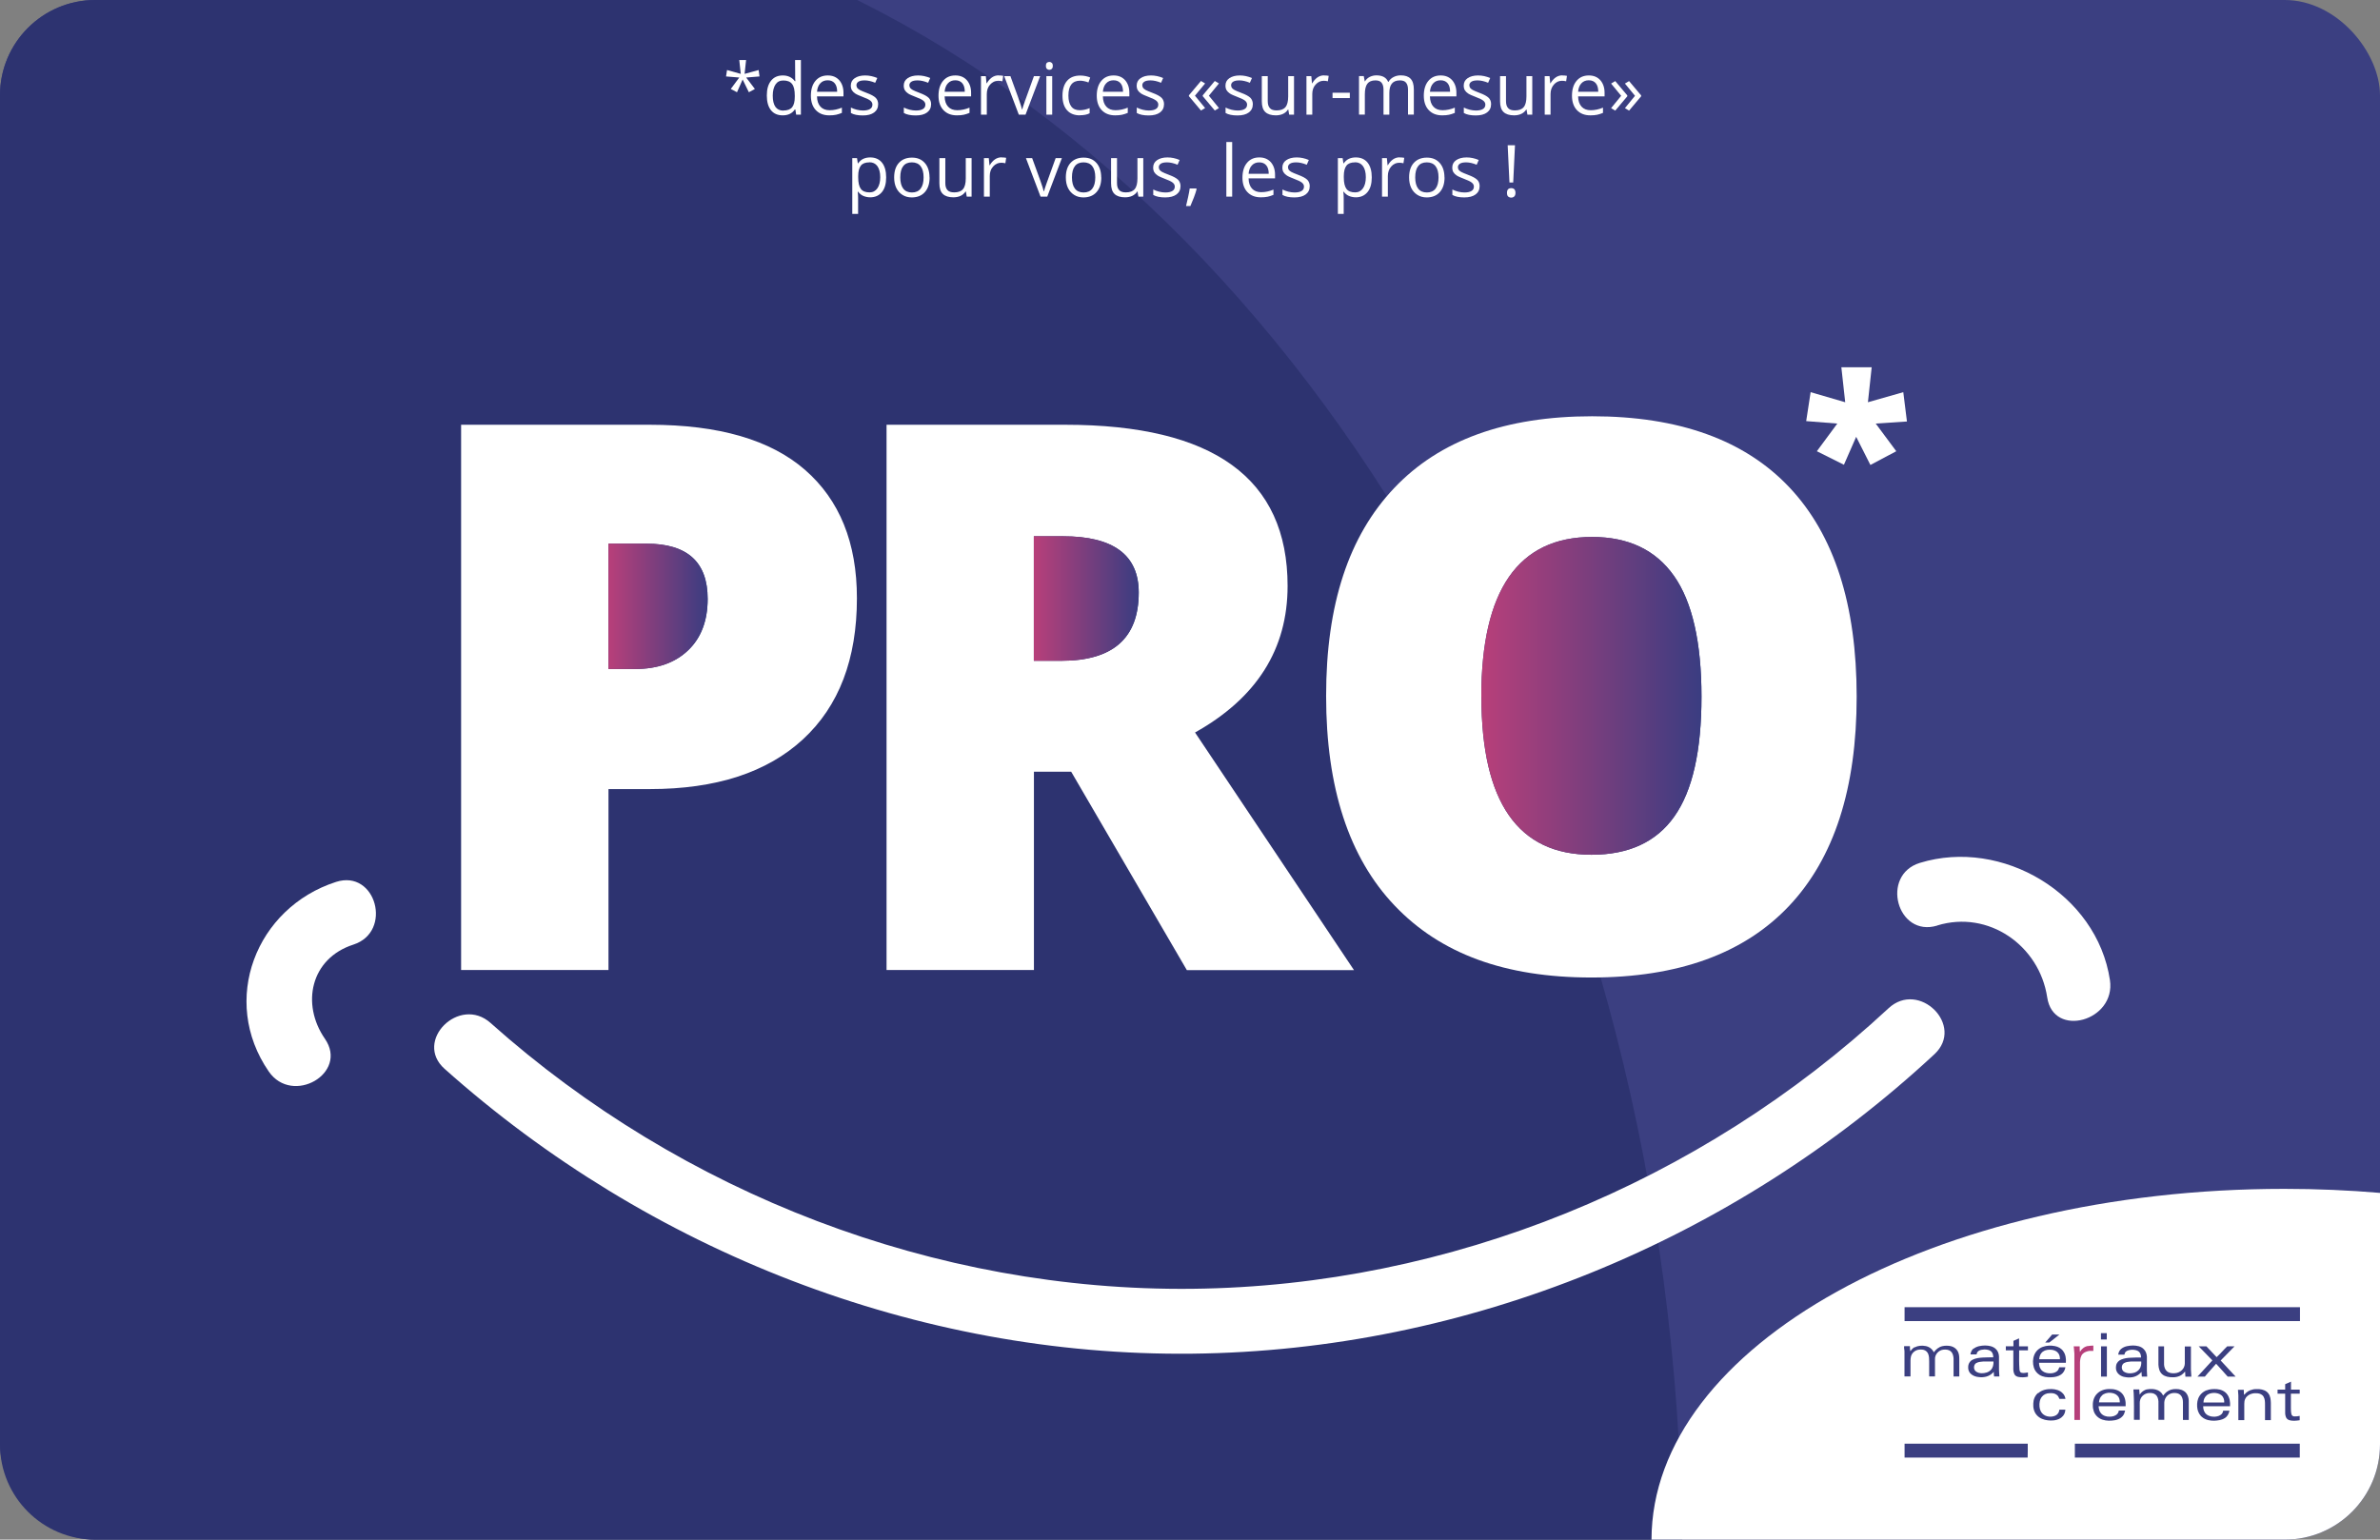 <?xml version="1.0" encoding="UTF-8"?>
<svg id="Calque_2" data-name="Calque 2" xmlns="http://www.w3.org/2000/svg" xmlns:xlink="http://www.w3.org/1999/xlink" viewBox="0 0 240.94 155.9">
  <rect x="0" y="0" width="240.94" height="155.9" fill="#808080" stroke="none"/>
  <defs>
    <style>
      .cls-1 {
        fill: url(#Dégradé_sans_nom_6);
      }

      .cls-2 {
        fill: url(#Dégradé_sans_nom_6-3);
      }

      .cls-3 {
        fill: #fff;
      }

      .cls-4 {
        fill: #3b3f81;
      }

      .cls-5 {
        fill: #b63f7a;
      }

      .cls-6 {
        fill: #2d3370;
      }

      .cls-7 {
        fill: url(#Dégradé_sans_nom_6-2);
      }
    </style>
    <linearGradient id="Dégradé_sans_nom_6" data-name="Dégradé sans nom 6" x1="61.6" y1="61.4" x2="71.65" y2="61.4" gradientUnits="userSpaceOnUse">
      <stop offset="0" stop-color="#b83f7a"/>
      <stop offset="1" stop-color="#3a3d81"/>
    </linearGradient>
    <linearGradient id="Dégradé_sans_nom_6-2" data-name="Dégradé sans nom 6" x1="104.67" y1="60.6" x2="115.28" y2="60.6" xlink:href="#Dégradé_sans_nom_6"/>
    <linearGradient id="Dégradé_sans_nom_6-3" data-name="Dégradé sans nom 6" x1="149.97" y1="70.46" x2="172.25" y2="70.46" xlink:href="#Dégradé_sans_nom_6"/>
  </defs>
  <g id="Calque_1-2" data-name="Calque 1">
    <g>
      <rect class="cls-4" width="240.94" height="155.9" rx="9.65" ry="9.65"/>
      <path class="cls-6" d="M170.31,155.9H9.65c-5.33,0-9.65-4.32-9.65-9.65V9.65C0,4.32,4.32,0,9.65,0h77.13c48.14,23.95,82.57,84.56,83.53,155.9Z"/>
      <g>
        <g>
          <g>
            <path class="cls-3" d="M86.75,60.57c0,6.17-1.82,10.93-5.46,14.29-3.64,3.36-8.81,5.04-15.5,5.04h-4.19v18.32h-14.92v-55.21h19.11c6.97,0,12.21,1.52,15.71,4.57,3.5,3.05,5.25,7.38,5.25,12.99ZM61.6,67.74h2.72c2.24,0,4.02-.63,5.34-1.89,1.32-1.26,1.98-3,1.98-5.21,0-3.73-2.06-5.59-6.19-5.59h-3.85v12.69Z"/>
            <path class="cls-3" d="M104.67,78.13v20.09h-14.92v-55.21h18.09c15.01,0,22.51,5.44,22.51,16.32,0,6.4-3.12,11.34-9.37,14.84l16.09,24.06h-16.92l-11.71-20.09h-3.78ZM104.67,66.91h2.79c5.21,0,7.82-2.3,7.82-6.91,0-3.8-2.56-5.7-7.67-5.7h-2.95v12.61Z"/>
            <path class="cls-3" d="M187.96,70.54c0,9.29-2.28,16.35-6.84,21.19-4.56,4.83-11.23,7.25-20.02,7.25s-15.3-2.43-19.92-7.29c-4.62-4.86-6.93-11.93-6.93-21.22s2.3-16.21,6.89-21.05c4.59-4.85,11.27-7.27,20.04-7.27s15.45,2.4,19.98,7.21c4.53,4.81,6.8,11.87,6.8,21.19ZM149.97,70.54c0,10.68,3.71,16.01,11.14,16.01,3.78,0,6.58-1.3,8.4-3.89,1.83-2.59,2.74-6.63,2.74-12.12s-.93-9.59-2.78-12.22c-1.85-2.63-4.61-3.95-8.29-3.95-7.48,0-11.22,5.39-11.22,16.16Z"/>
          </g>
          <path class="cls-1" d="M61.6,67.74h2.72c2.24,0,4.02-.63,5.34-1.89,1.32-1.26,1.98-3,1.98-5.21,0-3.73-2.06-5.59-6.19-5.59h-3.85v12.69Z"/>
          <path class="cls-7" d="M104.67,66.91h2.79c5.21,0,7.82-2.3,7.82-6.91,0-3.8-2.56-5.7-7.67-5.7h-2.95v12.61Z"/>
          <path class="cls-2" d="M149.97,70.54c0,10.68,3.71,16.01,11.14,16.01,3.78,0,6.58-1.3,8.4-3.89,1.83-2.59,2.74-6.63,2.74-12.12s-.93-9.59-2.78-12.22c-1.85-2.63-4.61-3.95-8.29-3.95-7.48,0-11.22,5.39-11.22,16.16Z"/>
        </g>
        <path class="cls-3" d="M189.48,37.19l-.38,3.54,3.58-1.02.37,2.97-3.16.21,2.08,2.8-2.62,1.39-1.44-2.85-1.24,2.83-2.74-1.37,2.07-2.8-3.15-.25.45-2.93,3.5,1.02-.39-3.54h3.05Z"/>
      </g>
      <path class="cls-3" d="M240.94,120.79v25.46c0,5.33-4.32,9.65-9.65,9.65h-64.1c.03-19.62,28.7-35.52,64.06-35.52,3.29,0,6.53.14,9.69.41Z"/>
      <g>
        <path class="cls-4" d="M192.81,132.36h40.03v1.41c-13.34,0-26.68,0-40.03,0,0-.47,0-.94,0-1.41Z"/>
        <path class="cls-4" d="M212.7,134.99c.19,0,.39,0,.58,0,0,.21,0,.42,0,.64-.2,0-.39,0-.59,0,0-.21,0-.43,0-.64Z"/>
        <path class="cls-4" d="M207.76,135.13c.24,0,.49,0,.73,0-.35.27-.68.55-1.03.81-.14.01-.27,0-.41,0,.24-.27.47-.55.71-.82Z"/>
        <path class="cls-4" d="M203.81,135.78c.2-.09.39-.18.59-.26,0,.27,0,.54,0,.81.3,0,.6,0,.9,0,0,.13,0,.27,0,.4-.3,0-.6,0-.89,0,0,.64-.02,1.28.03,1.92.01.14.05.31.2.35.22.06.45,0,.66-.03,0,.14,0,.29,0,.43-.32.07-.67.09-.99.02-.16-.04-.31-.12-.38-.27-.11-.22-.12-.47-.11-.71,0-.57,0-1.14,0-1.71-.25,0-.51,0-.76,0,0-.14,0-.27,0-.41.26,0,.51,0,.77,0,0-.18,0-.37,0-.55Z"/>
        <path class="cls-4" d="M199.79,136.57c.33-.26.76-.32,1.17-.33.38.01.78.07,1.07.34.22.19.33.49.34.77,0,.45,0,.9,0,1.35,0,.23.03.45.04.68-.18,0-.36,0-.54,0-.02-.16-.03-.31-.03-.47-.2.23-.46.4-.75.48-.24.06-.5.09-.75.05-.32-.02-.64-.14-.87-.37-.16-.18-.24-.42-.22-.66,0-.31.18-.6.45-.73.32-.16.69-.2,1.05-.22.35-.03.7-.01,1.04-.02,0-.21-.05-.45-.21-.6-.19-.16-.44-.19-.68-.2-.21.02-.44.03-.62.17-.11.08-.16.21-.18.33-.21,0-.41,0-.62,0,.03-.23.13-.45.31-.6ZM200.08,138.01c-.31.17-.32.68-.03.87.16.12.36.16.56.17.34,0,.69-.08.93-.33.22-.22.29-.56.27-.86-.34,0-.68,0-1.02,0-.24.03-.49.03-.7.15Z"/>
        <path class="cls-4" d="M206.8,136.38c.39-.14.81-.16,1.22-.08.34.06.67.24.86.53.24.33.29.76.26,1.16-.91,0-1.81,0-2.72,0,0,.3.09.62.33.82.22.19.52.25.8.25.25,0,.52-.06.71-.23.11-.1.17-.24.21-.38.21,0,.42,0,.62,0-.04.29-.2.57-.45.74-.29.19-.64.26-.98.27-.41.02-.84-.02-1.2-.25-.26-.17-.47-.43-.56-.73-.13-.42-.12-.88.04-1.28.15-.38.47-.68.86-.82ZM206.86,136.83c-.27.17-.41.49-.42.8.7,0,1.4,0,2.1,0,0-.2-.03-.41-.15-.58-.14-.22-.4-.33-.65-.37-.3-.03-.63-.02-.88.16Z"/>
        <path class="cls-5" d="M211.37,136.3c.18-.03.37-.05.55-.05,0,.18,0,.36,0,.54-.14,0-.29,0-.43,0-.23.05-.48.12-.65.3-.21.22-.25.53-.27.82,0,1.96,0,3.91,0,5.87-.19,0-.38,0-.57,0,0-2.24,0-4.48,0-6.72-.04-.24-.02-.49-.07-.73.2,0,.41,0,.61,0,0,.19-.01.37.02.56.17-.3.46-.54.81-.6Z"/>
        <path class="cls-4" d="M214.76,136.57c.33-.27.76-.31,1.17-.33.38.01.8.07,1.08.36.21.19.31.48.33.76,0,.48,0,.96,0,1.44,0,.2.03.39.03.59-.18,0-.36,0-.54,0-.02-.16-.03-.32-.03-.47-.2.22-.46.41-.75.49-.25.07-.52.09-.78.05-.37-.03-.77-.2-.96-.54-.12-.2-.12-.45-.08-.67.05-.27.26-.49.52-.59.3-.12.62-.17.94-.18.35-.03.71-.02,1.06-.02,0-.21-.05-.44-.21-.59-.18-.16-.44-.19-.68-.2-.21.01-.45.04-.62.17-.11.08-.15.21-.18.33-.21,0-.41,0-.62,0,.02-.23.13-.45.31-.6ZM215.03,138.02c-.3.18-.3.67-.02.87.25.17.57.2.86.15.3-.03.59-.2.75-.46.13-.21.17-.47.15-.72-.34,0-.68,0-1.01,0-.24.03-.5.03-.72.16Z"/>
        <path class="cls-4" d="M193.85,136.43c.33-.19.74-.2,1.11-.13.35.07.66.3.81.63.21-.29.5-.54.86-.62.29-.07.6-.06.88,0,.28.07.54.25.68.51.14.24.16.53.16.8,0,.59,0,1.18,0,1.76-.19,0-.39,0-.58,0,0-.61,0-1.22,0-1.83-.02-.25-.07-.52-.27-.7-.19-.19-.48-.21-.73-.19-.49.03-.91.48-.88.98,0,.58,0,1.15,0,1.73-.2,0-.39,0-.59,0,0-.5,0-1,0-1.5,0-.26,0-.53-.1-.78-.08-.2-.26-.36-.47-.41-.19-.04-.38-.04-.57,0-.33.08-.61.33-.7.66-.04.13-.04.27-.05.41,0,.54,0,1.08,0,1.62-.2,0-.41,0-.61,0,0-.84,0-1.69,0-2.53,0-.18-.07-.36-.03-.53.19,0,.39,0,.58,0,.01.17,0,.34.04.51.12-.16.26-.32.45-.42Z"/>
        <path class="cls-4" d="M212.7,136.33c.2,0,.39,0,.59,0,0,1.02,0,2.04,0,3.06-.2,0-.39,0-.59,0,0-1.02,0-2.04,0-3.06Z"/>
        <path class="cls-4" d="M218.49,136.33c.2,0,.39,0,.59,0,0,.62,0,1.24,0,1.86.02.23.09.48.27.64.21.2.51.24.79.22.28-.01.55-.12.75-.32.18-.17.28-.41.29-.65,0-.58,0-1.16,0-1.74.2,0,.41,0,.62,0,0,.71,0,1.41,0,2.12,0,.19,0,.37.02.56.02.13.01.26.02.38-.2,0-.4,0-.6,0,0-.17-.03-.34-.03-.52-.12.13-.24.26-.39.36-.26.16-.57.23-.87.22-.36,0-.75-.05-1.04-.29-.29-.24-.38-.62-.4-.98,0-.62,0-1.24,0-1.85Z"/>
        <path class="cls-4" d="M222.59,136.33c.26,0,.52,0,.78,0,.35.36.69.73,1.03,1.09.38-.34.7-.74,1.07-1.09.24-.02.49,0,.74,0-.47.48-.94.95-1.4,1.43.5.54,1.01,1.09,1.51,1.63-.27,0-.53,0-.8,0-.39-.43-.77-.87-1.17-1.3-.19.2-.37.42-.55.62-.19.23-.41.44-.59.68-.25,0-.5,0-.75,0,.5-.55,1-1.1,1.51-1.64-.46-.47-.92-.94-1.37-1.41Z"/>
        <path class="cls-4" d="M231.34,140.16c.2-.08.39-.18.59-.26,0,.27,0,.54,0,.81.29,0,.59,0,.88,0,0,.14.02.27,0,.41-.3,0-.59,0-.89,0,0,.47,0,.94,0,1.41,0,.22,0,.43.05.65.02.13.14.24.28.24.19.01.38-.01.56-.05,0,.15,0,.29,0,.44-.36.05-.73.1-1.08-.02-.15-.05-.27-.17-.32-.32-.09-.22-.07-.46-.07-.7,0-.55,0-1.1,0-1.65-.26,0-.51,0-.77,0,0-.14,0-.27,0-.41.26,0,.51,0,.77,0,0-.18,0-.37,0-.55Z"/>
        <path class="cls-4" d="M206.34,141.07c.36-.33.88-.43,1.35-.42.41.01.84.12,1.13.43.16.15.24.36.28.57-.2,0-.41,0-.61,0-.07-.16-.15-.34-.3-.43-.2-.15-.46-.17-.71-.15-.28,0-.57.12-.75.34-.24.28-.29.66-.26,1.02.02.33.18.66.46.84.19.13.43.18.66.18.25-.01.53-.07.7-.27.12-.11.17-.28.19-.44.2,0,.41,0,.61,0-.02.15-.04.3-.11.43-.14.3-.44.51-.75.59-.29.09-.61.09-.91.06-.41-.04-.83-.2-1.11-.51-.3-.32-.4-.77-.37-1.2.01-.4.17-.8.48-1.06Z"/>
        <path class="cls-4" d="M212.29,141.13c.32-.33.78-.48,1.23-.48.45-.02.94.08,1.27.41.34.34.43.86.4,1.33-.91,0-1.82,0-2.74,0,.02.25.07.52.24.71.21.26.56.36.88.35.28,0,.6-.07.79-.3.08-.09.12-.2.14-.32.21,0,.43,0,.64,0-.05.2-.11.41-.26.57-.19.22-.46.34-.74.4-.43.08-.88.09-1.3-.05-.4-.13-.73-.44-.87-.83-.07-.2-.11-.41-.1-.62-.02-.42.12-.87.42-1.17ZM212.78,141.32c-.19.17-.27.43-.29.68.7,0,1.4,0,2.11,0,0-.24-.05-.5-.23-.67-.18-.2-.46-.28-.73-.3-.31-.02-.64.06-.86.28Z"/>
        <path class="cls-4" d="M217.37,140.69c.18-.05.37-.04.56-.04.35.02.7.16.92.44.05.07.09.15.14.22.12-.15.24-.29.4-.4.26-.19.58-.27.9-.26.36-.01.74.1.99.36.2.22.29.52.3.82,0,.65,0,1.3,0,1.95-.2,0-.39,0-.59,0,0-.6,0-1.21,0-1.81,0-.26-.07-.55-.27-.73-.15-.14-.36-.19-.56-.19-.34-.02-.7.14-.89.44-.13.19-.18.43-.17.65,0,.54,0,1.09,0,1.63-.2,0-.39,0-.59,0,0-.62,0-1.24,0-1.87-.02-.25-.09-.52-.29-.68-.15-.13-.37-.18-.57-.17-.43-.02-.85.26-.98.67-.08.22-.04.45-.05.68,0,.46,0,.91,0,1.37-.2,0-.4,0-.59,0,0-.92.02-1.83-.03-2.75-.01-.11-.03-.22-.02-.33.2,0,.39,0,.59,0,0,.18.03.35.04.53.17-.28.45-.47.76-.55Z"/>
        <path class="cls-4" d="M223.4,140.78c.32-.13.68-.14,1.03-.12.4.03.81.2,1.05.54.25.34.31.78.28,1.19-.91,0-1.81,0-2.72,0-.01.3.09.62.33.82.24.2.57.26.87.24.24-.02.5-.09.67-.27.09-.09.13-.22.16-.34.21,0,.42,0,.63,0-.05.3-.21.59-.47.75-.32.21-.71.25-1.08.27-.41,0-.84-.07-1.17-.33-.28-.2-.45-.52-.52-.85-.06-.35-.05-.72.07-1.05.14-.39.47-.71.85-.85ZM223.36,141.32c-.19.18-.29.43-.29.69.7,0,1.4,0,2.1,0,.02-.28-.08-.58-.31-.75-.19-.15-.45-.21-.69-.22-.29,0-.6.07-.81.28Z"/>
        <path class="cls-4" d="M228.07,140.69c.21-.05.43-.03.65-.03.35.03.72.15.93.45.2.27.23.61.24.94,0,.58,0,1.16,0,1.75-.2,0-.39,0-.59,0,0-.51,0-1.03,0-1.54,0-.28,0-.59-.15-.84-.12-.21-.37-.32-.61-.34-.18,0-.36-.02-.53.03-.29.06-.58.25-.71.53-.08.15-.1.33-.1.5,0,.55,0,1.11,0,1.66-.2,0-.4,0-.6,0,0-.84,0-1.68,0-2.51-.02-.19-.02-.37-.04-.56.2,0,.39,0,.59,0,.01.15,0,.29.02.44,0,.02.03.1.05.04.21-.27.51-.45.84-.51Z"/>
        <path class="cls-4" d="M192.81,146.18c4.16,0,8.31,0,12.47,0,0,.47.01.94-.01,1.41h-12.46c0-.47,0-.94,0-1.41Z"/>
        <path class="cls-4" d="M210.04,146.18c7.59,0,15.19,0,22.78,0,0,.47,0,.94,0,1.41h-22.77c0-.47,0-.94,0-1.41Z"/>
      </g>
      <path class="cls-3" d="M45,108.22c20.68,18.46,47.89,29.15,75.7,28.85s54.79-11.43,75.13-30.32c3.11-2.89-1.55-7.54-4.65-4.65-19.06,17.71-44.41,28.12-70.47,28.4-26.04.28-51.66-9.62-71.05-26.92-3.15-2.81-7.82,1.83-4.65,4.65h0Z"/>
      <path class="cls-3" d="M196.12,93.71c5.19-1.59,10.34,2.03,11.13,7.28.62,4.17,6.97,2.4,6.35-1.75-1.31-8.72-10.92-14.41-19.23-11.87-4.04,1.23-2.32,7.59,1.75,6.35h0Z"/>
      <path class="cls-3" d="M34.02,89.3c-8.11,2.61-11.78,12-6.81,19.2,2.39,3.46,8.1.18,5.68-3.32s-1.46-8.13,2.88-9.53c4.02-1.29,2.3-7.65-1.75-6.35h0Z"/>
      <g>
        <path class="cls-3" d="M75.53,6.08l-.15,1.4,1.42-.39.09.65-1.35.11.88,1.16-.61.33-.63-1.29-.57,1.29-.63-.33.86-1.16-1.34-.11.1-.65,1.39.39-.15-1.4h.69Z"/>
        <path class="cls-3" d="M80.49,11.09h-.03c-.27.4-.68.59-1.22.59-.51,0-.91-.17-1.19-.52-.28-.35-.42-.84-.42-1.49s.14-1.14.43-1.5.68-.53,1.19-.53.93.19,1.22.58h.05l-.02-.28v-.27s-.01-1.59-.01-1.59h.59v5.53h-.48l-.08-.52ZM79.31,11.19c.4,0,.7-.11.88-.33.18-.22.27-.57.27-1.06v-.12c0-.55-.09-.95-.28-1.18-.18-.24-.48-.35-.88-.35-.35,0-.61.13-.79.4-.18.27-.28.65-.28,1.14s.09.87.27,1.13c.18.25.45.38.8.38Z"/>
        <path class="cls-3" d="M83.95,11.68c-.58,0-1.03-.18-1.36-.53-.33-.35-.5-.84-.5-1.46s.15-1.13.46-1.5.72-.55,1.25-.55c.49,0,.87.16,1.16.48.28.32.43.75.43,1.27v.37h-2.68c.01.46.13.8.35,1.04.22.24.53.36.93.36.42,0,.83-.09,1.24-.26v.53c-.21.09-.41.15-.59.19-.19.04-.41.06-.67.06ZM83.79,8.13c-.31,0-.56.1-.75.31-.19.2-.3.49-.33.85h2.04c0-.37-.08-.66-.25-.86-.17-.2-.4-.3-.71-.3Z"/>
        <path class="cls-3" d="M88.9,10.55c0,.36-.14.64-.41.84-.27.2-.65.3-1.14.3-.52,0-.92-.08-1.21-.25v-.55c.19.09.39.17.6.22.21.05.42.08.62.08.31,0,.55-.05.71-.15.17-.1.25-.25.25-.45,0-.15-.07-.28-.2-.39-.13-.11-.39-.24-.77-.38-.36-.14-.62-.25-.77-.35-.15-.1-.27-.22-.34-.34s-.11-.28-.11-.46c0-.32.13-.57.39-.75.26-.18.61-.28,1.06-.28.42,0,.83.09,1.23.26l-.21.48c-.39-.16-.75-.24-1.06-.24-.28,0-.49.04-.63.13-.14.09-.21.21-.21.36,0,.1.03.19.08.27.05.07.14.14.26.21.12.07.35.16.68.29.46.17.77.34.94.51.16.17.24.39.24.64Z"/>
        <path class="cls-3" d="M94.26,10.55c0,.36-.14.64-.41.84-.27.2-.65.3-1.14.3-.52,0-.92-.08-1.21-.25v-.55c.19.09.39.17.6.22.21.05.42.08.62.08.31,0,.55-.05.71-.15.17-.1.25-.25.25-.45,0-.15-.07-.28-.2-.39-.13-.11-.39-.24-.77-.38-.36-.14-.62-.25-.77-.35-.15-.1-.27-.22-.34-.34s-.11-.28-.11-.46c0-.32.13-.57.39-.75.26-.18.61-.28,1.06-.28.42,0,.83.09,1.23.26l-.21.48c-.39-.16-.75-.24-1.06-.24-.28,0-.49.04-.63.13-.14.09-.21.21-.21.36,0,.1.03.19.08.27.05.07.14.14.26.21.12.07.35.16.68.29.46.17.77.34.94.51.16.17.24.39.24.64Z"/>
        <path class="cls-3" d="M96.87,11.68c-.58,0-1.03-.18-1.36-.53-.33-.35-.5-.84-.5-1.46s.15-1.13.46-1.5.72-.55,1.25-.55c.49,0,.87.16,1.16.48.28.32.43.75.43,1.27v.37h-2.68c.01.46.13.8.35,1.04.22.24.53.36.93.36.42,0,.83-.09,1.24-.26v.53c-.21.09-.41.15-.59.19-.19.04-.41.06-.67.06ZM96.71,8.13c-.31,0-.56.1-.75.31-.19.2-.3.49-.33.85h2.04c0-.37-.08-.66-.25-.86-.17-.2-.4-.3-.71-.3Z"/>
        <path class="cls-3" d="M101.09,7.64c.17,0,.33.01.47.04l-.08.55c-.16-.04-.3-.05-.43-.05-.32,0-.58.13-.81.38s-.34.57-.34.96v2.09h-.59v-3.9h.49l.07.72h.03c.14-.25.32-.45.52-.59.2-.14.43-.21.67-.21Z"/>
        <path class="cls-3" d="M103.14,11.61l-1.48-3.9h.63l.84,2.31c.19.54.3.89.33,1.05h.03c.03-.13.11-.39.25-.78s.45-1.26.93-2.58h.63l-1.48,3.9h-.69Z"/>
        <path class="cls-3" d="M105.88,6.66c0-.14.03-.23.1-.3.07-.06.15-.09.25-.09s.18.03.25.1c.07.06.1.16.1.3s-.03.23-.1.3c-.07.07-.15.1-.25.1-.1,0-.18-.03-.25-.1-.07-.07-.1-.16-.1-.3ZM106.52,11.61h-.59v-3.9h.59v3.9Z"/>
        <path class="cls-3" d="M109.33,11.68c-.56,0-1-.17-1.31-.52-.31-.35-.46-.84-.46-1.47s.16-1.16.47-1.51c.31-.36.76-.53,1.34-.53.19,0,.37.02.56.06.19.04.33.09.44.14l-.18.5c-.13-.05-.27-.1-.43-.13-.15-.03-.29-.05-.41-.05-.79,0-1.19.5-1.19,1.51,0,.48.1.85.29,1.1.19.26.48.38.86.38.32,0,.66-.07,1-.21v.52c-.26.14-.59.2-.99.2Z"/>
        <path class="cls-3" d="M112.89,11.68c-.58,0-1.03-.18-1.36-.53-.33-.35-.5-.84-.5-1.46s.15-1.13.46-1.5.72-.55,1.25-.55c.49,0,.87.16,1.16.48.28.32.43.75.43,1.27v.37h-2.68c.01.46.13.8.35,1.04.22.24.53.36.93.36.42,0,.83-.09,1.24-.26v.53c-.21.09-.41.15-.59.19-.19.04-.41.06-.67.06ZM112.73,8.13c-.31,0-.56.1-.75.31-.19.2-.3.49-.33.85h2.04c0-.37-.08-.66-.25-.86-.17-.2-.4-.3-.71-.3Z"/>
        <path class="cls-3" d="M117.84,10.55c0,.36-.14.64-.41.84-.27.2-.65.3-1.14.3-.52,0-.92-.08-1.21-.25v-.55c.19.09.39.17.6.22.21.05.42.08.62.08.31,0,.55-.05.71-.15.17-.1.25-.25.25-.45,0-.15-.07-.28-.2-.39-.13-.11-.39-.24-.77-.38-.36-.14-.62-.25-.77-.35-.15-.1-.27-.22-.34-.34s-.11-.28-.11-.46c0-.32.13-.57.39-.75.26-.18.61-.28,1.06-.28.42,0,.83.09,1.23.26l-.21.48c-.39-.16-.75-.24-1.06-.24-.28,0-.49.04-.63.13-.14.09-.21.21-.21.36,0,.1.03.19.08.27.05.07.14.14.26.21.12.07.35.16.68.29.46.17.77.34.94.51.16.17.24.39.24.64Z"/>
        <path class="cls-3" d="M120.36,9.65l1.22-1.45.42.25-1.03,1.24,1.03,1.25-.42.25-1.22-1.45v-.1ZM121.76,9.65l1.22-1.45.42.25-1.02,1.24,1.02,1.25-.42.25-1.22-1.45v-.1Z"/>
        <path class="cls-3" d="M126.83,10.55c0,.36-.14.64-.41.84-.27.2-.65.3-1.14.3-.52,0-.92-.08-1.21-.25v-.55c.19.09.39.17.6.22.21.05.42.08.62.08.31,0,.55-.05.71-.15.17-.1.25-.25.25-.45,0-.15-.07-.28-.2-.39-.13-.11-.39-.24-.77-.38-.36-.14-.62-.25-.77-.35-.15-.1-.27-.22-.34-.34s-.11-.28-.11-.46c0-.32.13-.57.39-.75.26-.18.61-.28,1.06-.28.42,0,.83.09,1.23.26l-.21.48c-.39-.16-.75-.24-1.06-.24-.28,0-.49.04-.63.13-.14.09-.21.21-.21.36,0,.1.03.19.08.27.05.07.14.14.26.21.12.07.35.16.68.29.46.17.77.34.94.51.16.17.24.39.24.64Z"/>
        <path class="cls-3" d="M128.34,7.71v2.53c0,.32.07.55.22.71.14.16.37.23.68.23.41,0,.71-.11.89-.33.19-.22.28-.59.28-1.09v-2.05h.59v3.9h-.49l-.09-.52h-.03c-.12.19-.29.34-.5.44-.21.1-.46.15-.73.15-.47,0-.83-.11-1.07-.34-.24-.23-.35-.59-.35-1.08v-2.55h.6Z"/>
        <path class="cls-3" d="M134.04,7.64c.17,0,.33.01.47.04l-.08.55c-.16-.04-.3-.05-.43-.05-.32,0-.58.13-.81.38s-.34.57-.34.96v2.09h-.59v-3.9h.49l.07.72h.03c.14-.25.32-.45.52-.59.2-.14.43-.21.67-.21Z"/>
        <path class="cls-3" d="M134.9,9.93v-.54h1.75v.54h-1.75Z"/>
        <path class="cls-3" d="M142.54,11.61v-2.54c0-.31-.07-.54-.2-.7-.13-.16-.34-.23-.62-.23-.37,0-.64.11-.81.32-.18.21-.26.54-.26.97v2.18h-.59v-2.54c0-.31-.07-.54-.2-.7-.13-.16-.34-.23-.62-.23-.37,0-.64.11-.81.33-.17.22-.26.58-.26,1.09v2.04h-.59v-3.9h.48l.1.53h.03c.11-.19.27-.34.47-.44s.43-.16.68-.16c.61,0,1.01.22,1.19.66h.03c.12-.2.28-.37.5-.48.22-.12.47-.18.75-.18.44,0,.77.11.99.34.22.23.33.59.33,1.09v2.54h-.59Z"/>
        <path class="cls-3" d="M146,11.68c-.58,0-1.03-.18-1.36-.53-.33-.35-.5-.84-.5-1.46s.15-1.13.46-1.5.72-.55,1.25-.55c.49,0,.87.16,1.16.48.28.32.43.75.43,1.27v.37h-2.68c.01.46.13.8.35,1.04.22.24.53.36.93.36.42,0,.83-.09,1.24-.26v.53c-.21.09-.41.15-.59.19s-.41.06-.67.06ZM145.84,8.13c-.31,0-.56.1-.75.31-.19.2-.3.49-.33.85h2.04c0-.37-.08-.66-.25-.86-.17-.2-.4-.3-.71-.3Z"/>
        <path class="cls-3" d="M150.95,10.55c0,.36-.14.64-.41.84-.27.2-.65.3-1.14.3-.52,0-.92-.08-1.21-.25v-.55c.19.09.39.17.6.22.21.05.42.08.62.08.31,0,.55-.05.71-.15.17-.1.25-.25.25-.45,0-.15-.07-.28-.2-.39-.13-.11-.39-.24-.77-.38-.36-.14-.62-.25-.77-.35-.15-.1-.27-.22-.34-.34s-.11-.28-.11-.46c0-.32.13-.57.39-.75.26-.18.61-.28,1.06-.28.42,0,.83.09,1.23.26l-.21.48c-.39-.16-.75-.24-1.06-.24-.28,0-.49.04-.63.13-.14.09-.21.21-.21.36,0,.1.03.19.08.27.05.07.14.14.26.21.12.07.35.16.68.29.46.17.77.34.94.51s.24.39.24.64Z"/>
        <path class="cls-3" d="M152.46,7.71v2.53c0,.32.07.55.22.71.14.16.37.23.68.23.41,0,.71-.11.89-.33.19-.22.28-.59.28-1.09v-2.05h.59v3.9h-.49l-.09-.52h-.03c-.12.19-.29.34-.5.44s-.46.15-.73.15c-.47,0-.83-.11-1.07-.34-.24-.23-.35-.59-.35-1.08v-2.55h.6Z"/>
        <path class="cls-3" d="M158.16,7.64c.17,0,.33.01.47.04l-.08.55c-.16-.04-.3-.05-.43-.05-.32,0-.59.13-.81.38s-.34.57-.34.96v2.09h-.59v-3.9h.49l.07.72h.03c.14-.25.32-.45.52-.59.2-.14.43-.21.67-.21Z"/>
        <path class="cls-3" d="M161,11.68c-.58,0-1.03-.18-1.36-.53-.33-.35-.5-.84-.5-1.46s.15-1.13.46-1.5.72-.55,1.25-.55c.49,0,.87.16,1.16.48.28.32.43.75.43,1.27v.37h-2.68c.01.46.13.8.35,1.04.22.24.53.36.93.36.42,0,.83-.09,1.24-.26v.53c-.21.09-.41.15-.59.19s-.41.06-.67.06ZM160.84,8.13c-.31,0-.56.1-.75.31-.19.2-.3.49-.33.85h2.04c0-.37-.08-.66-.25-.86-.17-.2-.4-.3-.71-.3Z"/>
        <path class="cls-3" d="M164.74,9.75l-1.22,1.45-.42-.25,1.02-1.25-1.02-1.24.42-.25,1.22,1.45v.1ZM166.14,9.75l-1.22,1.45-.42-.25,1.02-1.25-1.02-1.24.42-.25,1.22,1.45v.1Z"/>
        <path class="cls-3" d="M88.1,19.98c-.25,0-.49-.05-.7-.14s-.39-.24-.53-.43h-.04c.03.23.04.44.04.65v1.6h-.59v-5.65h.48l.08.53h.03c.15-.21.33-.37.53-.46.2-.09.43-.14.69-.14.52,0,.92.18,1.2.53.28.35.42.85.42,1.49s-.14,1.14-.43,1.49c-.29.35-.68.53-1.19.53ZM88.01,16.44c-.4,0-.69.11-.86.33s-.27.57-.27,1.05v.13c0,.55.09.94.27,1.18.18.24.48.35.88.35.34,0,.6-.14.79-.41.19-.27.29-.65.29-1.13s-.1-.86-.29-1.12c-.19-.26-.46-.39-.81-.39Z"/>
        <path class="cls-3" d="M94.11,17.96c0,.64-.16,1.13-.48,1.49-.32.36-.76.54-1.33.54-.35,0-.66-.08-.93-.25s-.48-.4-.63-.7c-.15-.31-.22-.66-.22-1.07,0-.64.16-1.13.48-1.48.32-.35.76-.53,1.32-.53s.98.18,1.3.54c.32.36.48.85.48,1.47ZM91.14,17.96c0,.5.1.88.3,1.14.2.26.49.39.88.39s.68-.13.88-.39c.2-.26.3-.64.3-1.14s-.1-.87-.3-1.13c-.2-.26-.5-.39-.89-.39s-.68.13-.87.38c-.2.25-.3.63-.3,1.13Z"/>
        <path class="cls-3" d="M95.7,16.01v2.53c0,.32.07.55.22.71.14.16.37.23.68.23.41,0,.71-.11.89-.33.19-.22.28-.59.28-1.09v-2.05h.59v3.9h-.49l-.09-.52h-.03c-.12.19-.29.34-.5.44-.21.1-.46.15-.73.15-.47,0-.83-.11-1.07-.34-.24-.23-.35-.59-.35-1.08v-2.55h.6Z"/>
        <path class="cls-3" d="M101.39,15.94c.17,0,.33.01.47.04l-.08.55c-.16-.04-.3-.05-.43-.05-.32,0-.58.13-.81.38s-.34.57-.34.96v2.09h-.59v-3.9h.49l.07.72h.03c.14-.25.32-.45.52-.59.2-.14.43-.21.67-.21Z"/>
        <path class="cls-3" d="M105.34,19.91l-1.48-3.9h.63l.84,2.31c.19.54.3.89.33,1.05h.03c.03-.13.11-.39.25-.78s.45-1.26.93-2.58h.63l-1.48,3.9h-.69Z"/>
        <path class="cls-3" d="M111.49,17.96c0,.64-.16,1.13-.48,1.49-.32.36-.76.54-1.33.54-.35,0-.66-.08-.93-.25s-.48-.4-.63-.7c-.15-.31-.22-.66-.22-1.07,0-.64.16-1.13.48-1.48.32-.35.76-.53,1.32-.53s.98.18,1.3.54c.32.36.48.85.48,1.47ZM108.52,17.96c0,.5.1.88.3,1.14.2.26.49.39.88.39s.68-.13.88-.39c.2-.26.3-.64.3-1.14s-.1-.87-.3-1.13c-.2-.26-.5-.39-.89-.39s-.68.13-.87.38c-.2.25-.3.63-.3,1.13Z"/>
        <path class="cls-3" d="M113.08,16.01v2.53c0,.32.07.55.22.71.14.16.37.23.68.23.41,0,.71-.11.89-.33.19-.22.28-.59.28-1.09v-2.05h.59v3.9h-.49l-.09-.52h-.03c-.12.19-.29.34-.5.44-.21.1-.46.15-.73.15-.47,0-.83-.11-1.07-.34-.24-.23-.35-.59-.35-1.08v-2.55h.6Z"/>
        <path class="cls-3" d="M119.51,18.85c0,.36-.14.64-.41.84-.27.2-.65.3-1.14.3-.52,0-.92-.08-1.21-.25v-.55c.19.09.39.17.6.22.21.05.42.08.62.08.31,0,.55-.05.71-.15.17-.1.25-.25.25-.45,0-.15-.07-.28-.2-.39-.13-.11-.39-.24-.77-.38-.36-.14-.62-.25-.77-.35-.15-.1-.27-.22-.34-.34s-.11-.28-.11-.46c0-.32.13-.57.39-.75.26-.18.61-.28,1.06-.28.42,0,.83.09,1.23.26l-.21.48c-.39-.16-.75-.24-1.06-.24-.28,0-.49.04-.63.13-.14.09-.21.21-.21.36,0,.1.03.19.08.27.05.07.14.14.26.21.12.07.35.16.68.29.46.17.77.34.94.51.16.17.24.39.24.64Z"/>
        <path class="cls-3" d="M121.09,19.07l.05.08c-.06.24-.15.51-.27.83-.12.31-.24.61-.36.88h-.44c.06-.25.13-.55.21-.91.08-.36.13-.65.16-.87h.65Z"/>
        <path class="cls-3" d="M124.74,19.91h-.59v-5.53h.59v5.53Z"/>
        <path class="cls-3" d="M127.64,19.98c-.58,0-1.03-.18-1.36-.53-.33-.35-.5-.84-.5-1.46s.15-1.13.46-1.5.72-.55,1.25-.55c.49,0,.87.16,1.16.48.28.32.43.75.43,1.27v.37h-2.68c.01.46.13.8.35,1.04.22.24.53.36.93.36.42,0,.83-.09,1.24-.26v.53c-.21.09-.41.15-.59.19-.19.04-.41.06-.67.06ZM127.48,16.44c-.31,0-.56.1-.75.31-.19.2-.3.49-.33.85h2.04c0-.37-.08-.66-.25-.86-.17-.2-.4-.3-.71-.3Z"/>
        <path class="cls-3" d="M132.59,18.85c0,.36-.14.64-.41.84-.27.2-.65.3-1.14.3-.52,0-.92-.08-1.21-.25v-.55c.19.09.39.17.6.22.21.05.42.08.62.08.31,0,.55-.05.71-.15.17-.1.25-.25.25-.45,0-.15-.07-.28-.2-.39-.13-.11-.39-.24-.77-.38-.36-.14-.62-.25-.77-.35-.15-.1-.27-.22-.34-.34s-.11-.28-.11-.46c0-.32.13-.57.39-.75.26-.18.61-.28,1.06-.28.42,0,.83.09,1.23.26l-.21.48c-.39-.16-.75-.24-1.06-.24-.28,0-.49.04-.63.13-.14.09-.21.21-.21.36,0,.1.03.19.08.27.05.07.14.14.26.21.12.07.35.16.68.29.46.17.77.34.94.51.16.17.24.39.24.64Z"/>
        <path class="cls-3" d="M137.26,19.98c-.25,0-.49-.05-.7-.14s-.39-.24-.53-.43h-.04c.03.23.04.44.04.65v1.6h-.59v-5.65h.48l.08.53h.03c.15-.21.33-.37.53-.46.2-.09.43-.14.69-.14.52,0,.92.18,1.2.53.28.35.42.85.42,1.49s-.14,1.14-.43,1.49c-.29.35-.68.53-1.19.53ZM137.17,16.44c-.4,0-.69.11-.86.33s-.27.57-.27,1.05v.13c0,.55.09.94.27,1.18.18.24.48.35.88.35.34,0,.6-.14.79-.41.19-.27.29-.65.29-1.13s-.1-.86-.29-1.12c-.19-.26-.46-.39-.81-.39Z"/>
        <path class="cls-3" d="M141.69,15.94c.17,0,.33.01.47.04l-.08.55c-.16-.04-.3-.05-.43-.05-.32,0-.59.13-.81.38s-.34.57-.34.96v2.09h-.59v-3.9h.49l.07.72h.03c.14-.25.32-.45.52-.59.2-.14.43-.21.67-.21Z"/>
        <path class="cls-3" d="M146.24,17.96c0,.64-.16,1.13-.48,1.49-.32.36-.76.54-1.33.54-.35,0-.66-.08-.93-.25s-.48-.4-.63-.7c-.15-.31-.22-.66-.22-1.07,0-.64.16-1.13.48-1.48.32-.35.76-.53,1.32-.53s.98.18,1.3.54.48.85.48,1.47ZM143.27,17.96c0,.5.1.88.3,1.14.2.26.49.39.88.39s.68-.13.88-.39.3-.64.3-1.14-.1-.87-.3-1.13c-.2-.26-.5-.39-.89-.39s-.68.13-.87.38c-.2.25-.3.63-.3,1.13Z"/>
        <path class="cls-3" d="M149.79,18.85c0,.36-.14.64-.41.84-.27.2-.65.3-1.14.3-.52,0-.92-.08-1.21-.25v-.55c.19.09.39.17.6.22.21.05.42.08.62.08.31,0,.55-.05.71-.15.17-.1.25-.25.25-.45,0-.15-.07-.28-.2-.39-.13-.11-.39-.24-.77-.38-.36-.14-.62-.25-.77-.35-.15-.1-.27-.22-.34-.34s-.11-.28-.11-.46c0-.32.13-.57.39-.75.26-.18.61-.28,1.06-.28.42,0,.83.09,1.23.26l-.21.48c-.39-.16-.75-.24-1.06-.24-.28,0-.49.04-.63.13-.14.09-.21.21-.21.36,0,.1.03.19.08.27.05.07.14.14.26.21.12.07.35.16.68.29.46.17.77.34.94.51s.24.39.24.64Z"/>
        <path class="cls-3" d="M152.56,19.53c0-.32.14-.48.43-.48.14,0,.24.04.32.12.07.08.11.2.11.36s-.04.27-.11.35c-.08.08-.18.13-.32.13-.12,0-.23-.04-.31-.11-.08-.07-.12-.2-.12-.37ZM153.18,18.48h-.37l-.18-3.77h.74l-.18,3.77Z"/>
      </g>
    </g>
  </g>
</svg>